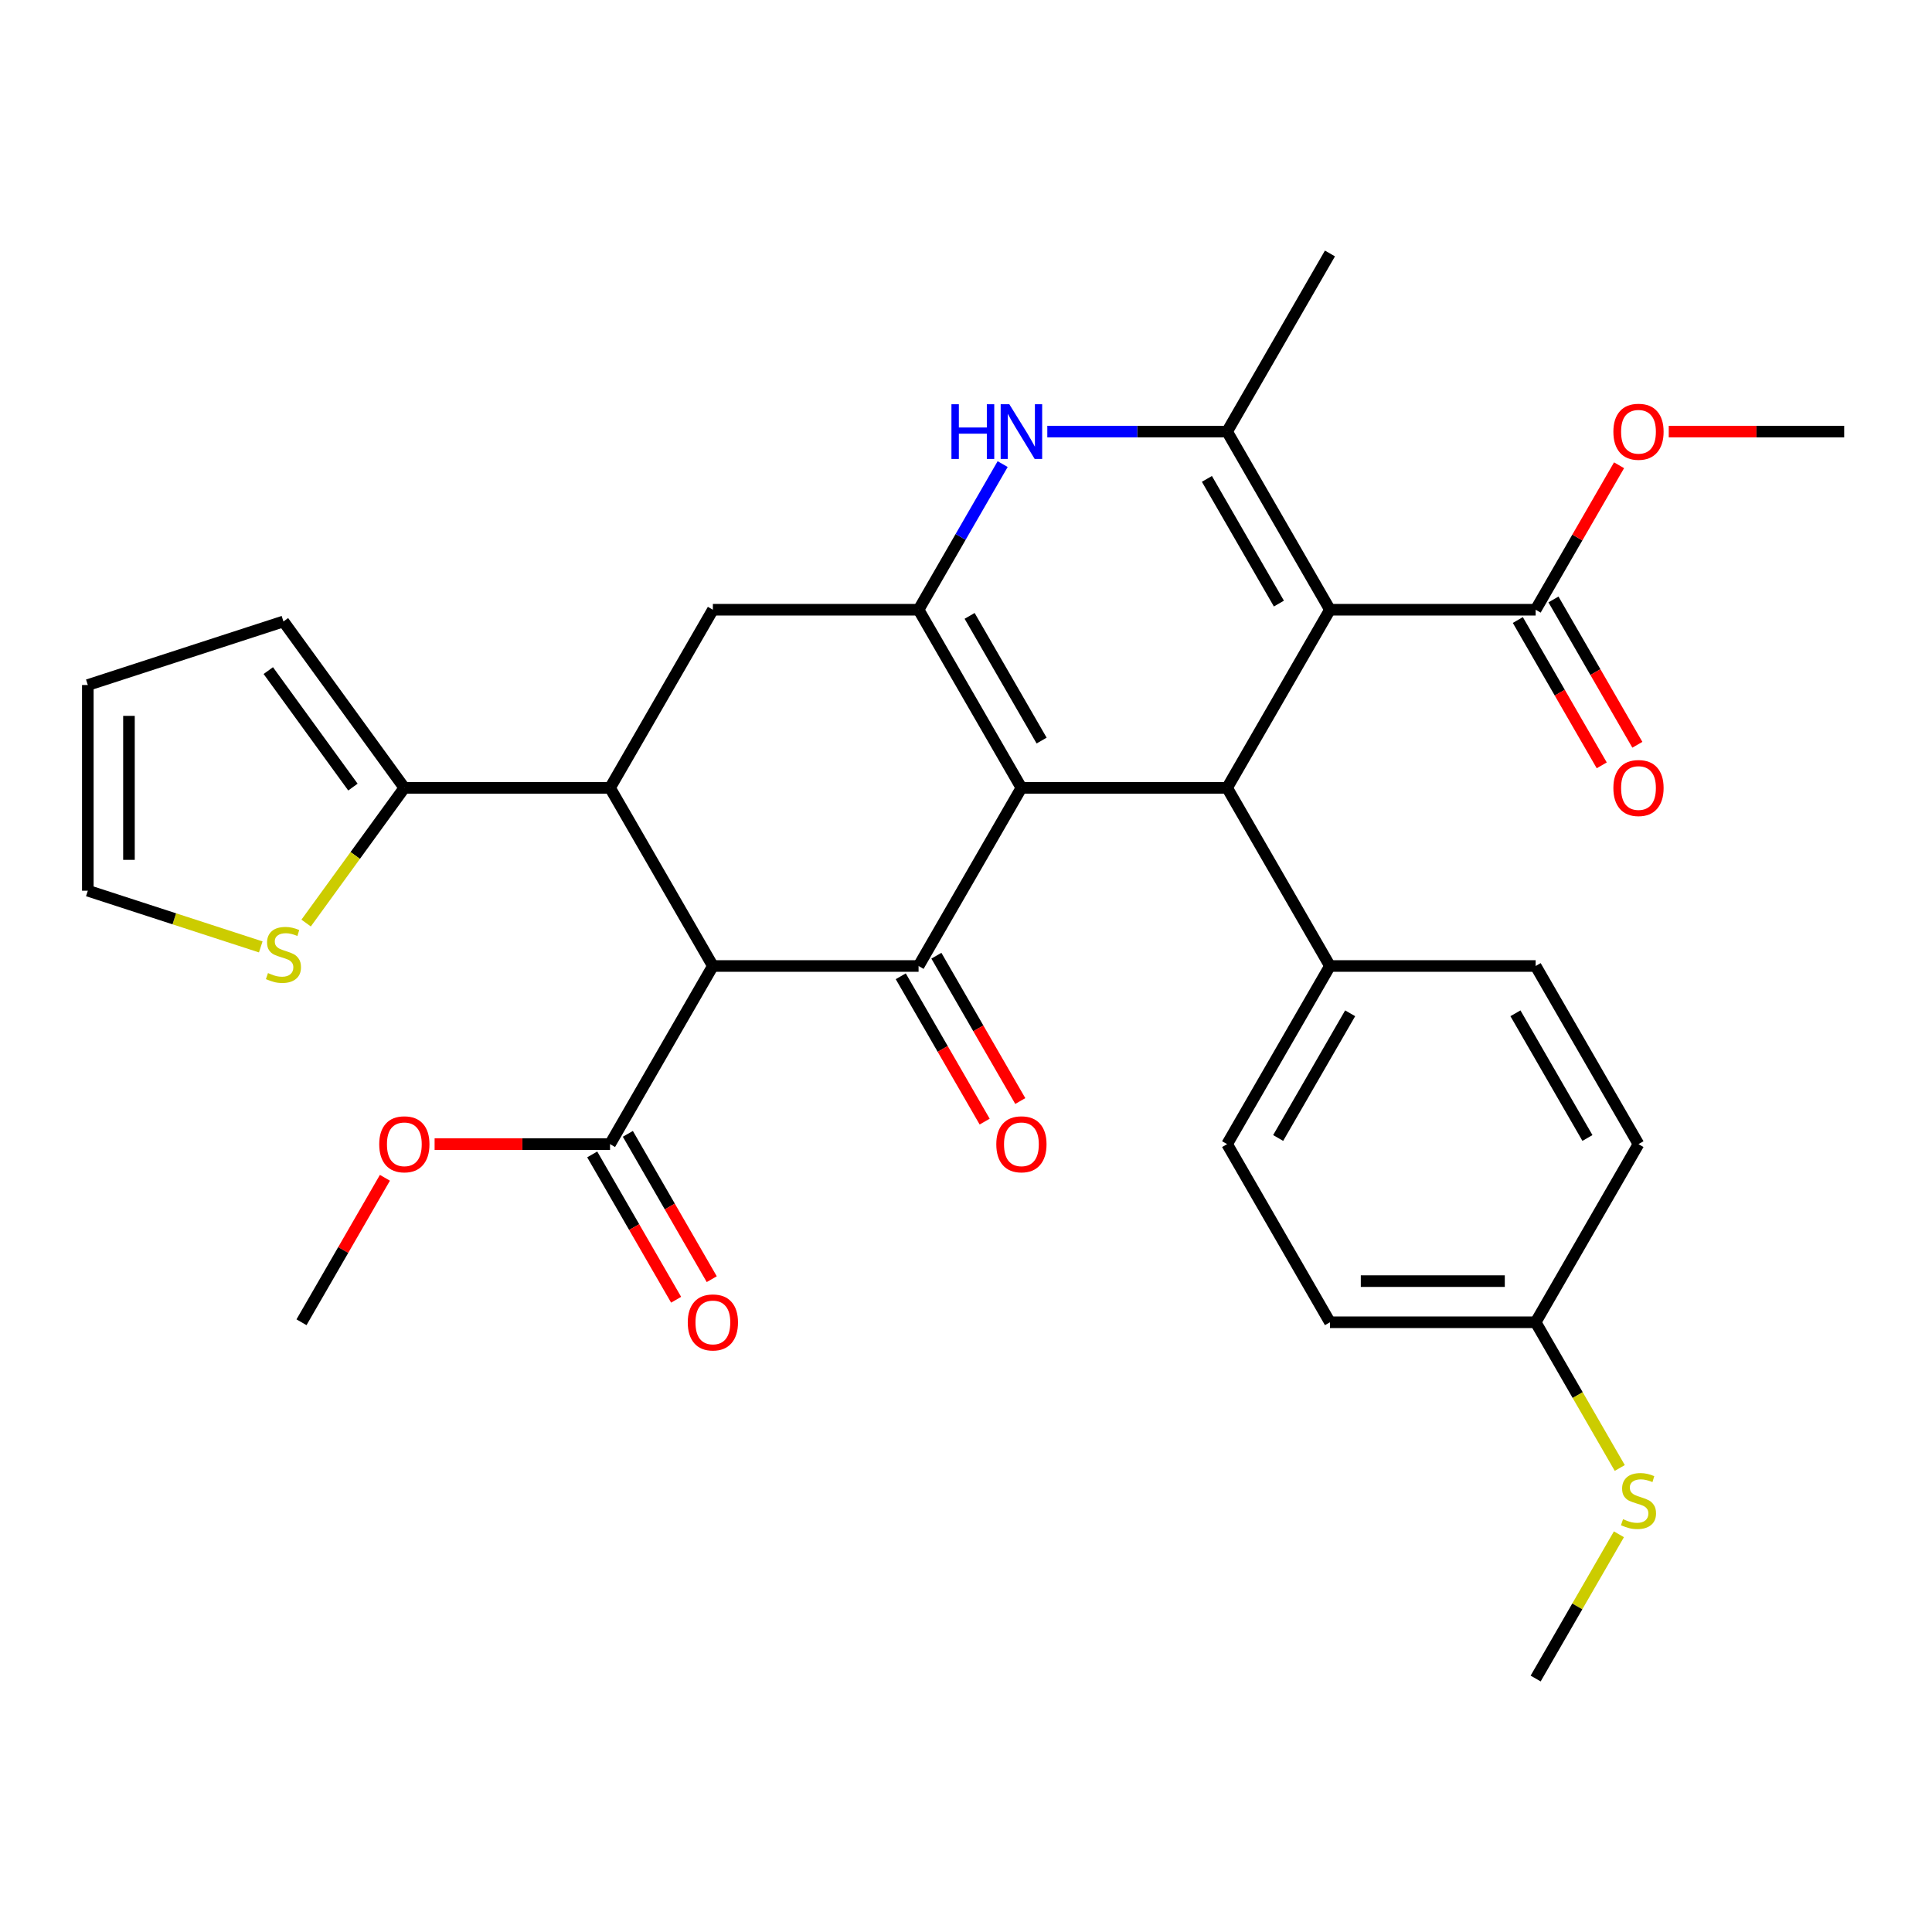 <?xml version='1.0' encoding='iso-8859-1'?>
<svg version='1.1' baseProfile='full'
              xmlns='http://www.w3.org/2000/svg'
                      xmlns:rdkit='http://www.rdkit.org/xml'
                      xmlns:xlink='http://www.w3.org/1999/xlink'
                  xml:space='preserve'
width='1000px' height='1000px' viewBox='0 0 1000 1000'>
<!-- END OF HEADER -->
<rect style='opacity:1.0;fill:#FFFFFF;stroke:none' width='1000' height='1000' x='0' y='0'> </rect>
<path class='bond-1' d='M 528.684,407.798 L 475.451,315.597' style='fill:none;fill-rule:evenodd;stroke:#000000;stroke-width:6px;stroke-linecap:butt;stroke-linejoin:miter;stroke-opacity:1' />
<path class='bond-1' d='M 539.139,383.321 L 501.877,318.78' style='fill:none;fill-rule:evenodd;stroke:#000000;stroke-width:6px;stroke-linecap:butt;stroke-linejoin:miter;stroke-opacity:1' />
<path class='bond-2' d='M 528.684,407.798 L 475.451,500' style='fill:none;fill-rule:evenodd;stroke:#000000;stroke-width:6px;stroke-linecap:butt;stroke-linejoin:miter;stroke-opacity:1' />
<path class='bond-4' d='M 528.684,407.798 L 635.149,407.798' style='fill:none;fill-rule:evenodd;stroke:#000000;stroke-width:6px;stroke-linecap:butt;stroke-linejoin:miter;stroke-opacity:1' />
<path class='bond-0' d='M 688.382,315.597 L 635.149,407.798' style='fill:none;fill-rule:evenodd;stroke:#000000;stroke-width:6px;stroke-linecap:butt;stroke-linejoin:miter;stroke-opacity:1' />
<path class='bond-5' d='M 688.382,315.597 L 635.149,223.395' style='fill:none;fill-rule:evenodd;stroke:#000000;stroke-width:6px;stroke-linecap:butt;stroke-linejoin:miter;stroke-opacity:1' />
<path class='bond-5' d='M 661.957,312.413 L 624.694,247.872' style='fill:none;fill-rule:evenodd;stroke:#000000;stroke-width:6px;stroke-linecap:butt;stroke-linejoin:miter;stroke-opacity:1' />
<path class='bond-9' d='M 688.382,315.597 L 794.847,315.597' style='fill:none;fill-rule:evenodd;stroke:#000000;stroke-width:6px;stroke-linecap:butt;stroke-linejoin:miter;stroke-opacity:1' />
<path class='bond-6' d='M 475.451,315.597 L 497.212,277.907' style='fill:none;fill-rule:evenodd;stroke:#000000;stroke-width:6px;stroke-linecap:butt;stroke-linejoin:miter;stroke-opacity:1' />
<path class='bond-6' d='M 497.212,277.907 L 518.972,240.216' style='fill:none;fill-rule:evenodd;stroke:#0000FF;stroke-width:6px;stroke-linecap:butt;stroke-linejoin:miter;stroke-opacity:1' />
<path class='bond-8' d='M 475.451,315.597 L 368.986,315.597' style='fill:none;fill-rule:evenodd;stroke:#000000;stroke-width:6px;stroke-linecap:butt;stroke-linejoin:miter;stroke-opacity:1' />
<path class='bond-3' d='M 475.451,500 L 368.986,500' style='fill:none;fill-rule:evenodd;stroke:#000000;stroke-width:6px;stroke-linecap:butt;stroke-linejoin:miter;stroke-opacity:1' />
<path class='bond-14' d='M 466.231,505.323 L 487.945,542.933' style='fill:none;fill-rule:evenodd;stroke:#000000;stroke-width:6px;stroke-linecap:butt;stroke-linejoin:miter;stroke-opacity:1' />
<path class='bond-14' d='M 487.945,542.933 L 509.659,580.543' style='fill:none;fill-rule:evenodd;stroke:#FF0000;stroke-width:6px;stroke-linecap:butt;stroke-linejoin:miter;stroke-opacity:1' />
<path class='bond-14' d='M 484.671,494.677 L 506.386,532.287' style='fill:none;fill-rule:evenodd;stroke:#000000;stroke-width:6px;stroke-linecap:butt;stroke-linejoin:miter;stroke-opacity:1' />
<path class='bond-14' d='M 506.386,532.287 L 528.1,569.897' style='fill:none;fill-rule:evenodd;stroke:#FF0000;stroke-width:6px;stroke-linecap:butt;stroke-linejoin:miter;stroke-opacity:1' />
<path class='bond-7' d='M 368.986,500 L 315.753,407.798' style='fill:none;fill-rule:evenodd;stroke:#000000;stroke-width:6px;stroke-linecap:butt;stroke-linejoin:miter;stroke-opacity:1' />
<path class='bond-11' d='M 368.986,500 L 315.753,592.202' style='fill:none;fill-rule:evenodd;stroke:#000000;stroke-width:6px;stroke-linecap:butt;stroke-linejoin:miter;stroke-opacity:1' />
<path class='bond-13' d='M 635.149,407.798 L 688.382,500' style='fill:none;fill-rule:evenodd;stroke:#000000;stroke-width:6px;stroke-linecap:butt;stroke-linejoin:miter;stroke-opacity:1' />
<path class='bond-25' d='M 635.149,223.395 L 688.382,131.193' style='fill:none;fill-rule:evenodd;stroke:#000000;stroke-width:6px;stroke-linecap:butt;stroke-linejoin:miter;stroke-opacity:1' />
<path class='bond-33' d='M 635.149,223.395 L 588.617,223.395' style='fill:none;fill-rule:evenodd;stroke:#000000;stroke-width:6px;stroke-linecap:butt;stroke-linejoin:miter;stroke-opacity:1' />
<path class='bond-33' d='M 588.617,223.395 L 542.086,223.395' style='fill:none;fill-rule:evenodd;stroke:#0000FF;stroke-width:6px;stroke-linecap:butt;stroke-linejoin:miter;stroke-opacity:1' />
<path class='bond-10' d='M 315.753,407.798 L 209.288,407.798' style='fill:none;fill-rule:evenodd;stroke:#000000;stroke-width:6px;stroke-linecap:butt;stroke-linejoin:miter;stroke-opacity:1' />
<path class='bond-32' d='M 315.753,407.798 L 368.986,315.597' style='fill:none;fill-rule:evenodd;stroke:#000000;stroke-width:6px;stroke-linecap:butt;stroke-linejoin:miter;stroke-opacity:1' />
<path class='bond-17' d='M 785.627,320.92 L 807.341,358.53' style='fill:none;fill-rule:evenodd;stroke:#000000;stroke-width:6px;stroke-linecap:butt;stroke-linejoin:miter;stroke-opacity:1' />
<path class='bond-17' d='M 807.341,358.53 L 829.056,396.14' style='fill:none;fill-rule:evenodd;stroke:#FF0000;stroke-width:6px;stroke-linecap:butt;stroke-linejoin:miter;stroke-opacity:1' />
<path class='bond-17' d='M 804.068,310.273 L 825.782,347.883' style='fill:none;fill-rule:evenodd;stroke:#000000;stroke-width:6px;stroke-linecap:butt;stroke-linejoin:miter;stroke-opacity:1' />
<path class='bond-17' d='M 825.782,347.883 L 847.496,385.493' style='fill:none;fill-rule:evenodd;stroke:#FF0000;stroke-width:6px;stroke-linecap:butt;stroke-linejoin:miter;stroke-opacity:1' />
<path class='bond-22' d='M 794.847,315.597 L 816.435,278.207' style='fill:none;fill-rule:evenodd;stroke:#000000;stroke-width:6px;stroke-linecap:butt;stroke-linejoin:miter;stroke-opacity:1' />
<path class='bond-22' d='M 816.435,278.207 L 838.022,240.816' style='fill:none;fill-rule:evenodd;stroke:#FF0000;stroke-width:6px;stroke-linecap:butt;stroke-linejoin:miter;stroke-opacity:1' />
<path class='bond-12' d='M 209.288,407.798 L 183.869,442.784' style='fill:none;fill-rule:evenodd;stroke:#000000;stroke-width:6px;stroke-linecap:butt;stroke-linejoin:miter;stroke-opacity:1' />
<path class='bond-12' d='M 183.869,442.784 L 158.451,477.77' style='fill:none;fill-rule:evenodd;stroke:#CCCC00;stroke-width:6px;stroke-linecap:butt;stroke-linejoin:miter;stroke-opacity:1' />
<path class='bond-15' d='M 209.288,407.798 L 146.709,321.666' style='fill:none;fill-rule:evenodd;stroke:#000000;stroke-width:6px;stroke-linecap:butt;stroke-linejoin:miter;stroke-opacity:1' />
<path class='bond-15' d='M 182.675,407.394 L 138.869,347.102' style='fill:none;fill-rule:evenodd;stroke:#000000;stroke-width:6px;stroke-linecap:butt;stroke-linejoin:miter;stroke-opacity:1' />
<path class='bond-18' d='M 306.533,597.525 L 328.247,635.135' style='fill:none;fill-rule:evenodd;stroke:#000000;stroke-width:6px;stroke-linecap:butt;stroke-linejoin:miter;stroke-opacity:1' />
<path class='bond-18' d='M 328.247,635.135 L 349.961,672.745' style='fill:none;fill-rule:evenodd;stroke:#FF0000;stroke-width:6px;stroke-linecap:butt;stroke-linejoin:miter;stroke-opacity:1' />
<path class='bond-18' d='M 324.973,586.878 L 346.688,624.488' style='fill:none;fill-rule:evenodd;stroke:#000000;stroke-width:6px;stroke-linecap:butt;stroke-linejoin:miter;stroke-opacity:1' />
<path class='bond-18' d='M 346.688,624.488 L 368.402,662.099' style='fill:none;fill-rule:evenodd;stroke:#FF0000;stroke-width:6px;stroke-linecap:butt;stroke-linejoin:miter;stroke-opacity:1' />
<path class='bond-24' d='M 315.753,592.202 L 270.351,592.202' style='fill:none;fill-rule:evenodd;stroke:#000000;stroke-width:6px;stroke-linecap:butt;stroke-linejoin:miter;stroke-opacity:1' />
<path class='bond-24' d='M 270.351,592.202 L 224.95,592.202' style='fill:none;fill-rule:evenodd;stroke:#FF0000;stroke-width:6px;stroke-linecap:butt;stroke-linejoin:miter;stroke-opacity:1' />
<path class='bond-16' d='M 134.967,490.115 L 90.211,475.573' style='fill:none;fill-rule:evenodd;stroke:#CCCC00;stroke-width:6px;stroke-linecap:butt;stroke-linejoin:miter;stroke-opacity:1' />
<path class='bond-16' d='M 90.211,475.573 L 45.455,461.031' style='fill:none;fill-rule:evenodd;stroke:#000000;stroke-width:6px;stroke-linecap:butt;stroke-linejoin:miter;stroke-opacity:1' />
<path class='bond-20' d='M 688.382,500 L 635.149,592.202' style='fill:none;fill-rule:evenodd;stroke:#000000;stroke-width:6px;stroke-linecap:butt;stroke-linejoin:miter;stroke-opacity:1' />
<path class='bond-20' d='M 698.837,524.477 L 661.575,589.018' style='fill:none;fill-rule:evenodd;stroke:#000000;stroke-width:6px;stroke-linecap:butt;stroke-linejoin:miter;stroke-opacity:1' />
<path class='bond-21' d='M 688.382,500 L 794.847,500' style='fill:none;fill-rule:evenodd;stroke:#000000;stroke-width:6px;stroke-linecap:butt;stroke-linejoin:miter;stroke-opacity:1' />
<path class='bond-19' d='M 146.709,321.666 L 45.455,354.566' style='fill:none;fill-rule:evenodd;stroke:#000000;stroke-width:6px;stroke-linecap:butt;stroke-linejoin:miter;stroke-opacity:1' />
<path class='bond-35' d='M 45.455,461.031 L 45.455,354.566' style='fill:none;fill-rule:evenodd;stroke:#000000;stroke-width:6px;stroke-linecap:butt;stroke-linejoin:miter;stroke-opacity:1' />
<path class='bond-35' d='M 66.748,445.061 L 66.748,370.535' style='fill:none;fill-rule:evenodd;stroke:#000000;stroke-width:6px;stroke-linecap:butt;stroke-linejoin:miter;stroke-opacity:1' />
<path class='bond-28' d='M 635.149,592.202 L 688.382,684.403' style='fill:none;fill-rule:evenodd;stroke:#000000;stroke-width:6px;stroke-linecap:butt;stroke-linejoin:miter;stroke-opacity:1' />
<path class='bond-27' d='M 794.847,500 L 848.08,592.202' style='fill:none;fill-rule:evenodd;stroke:#000000;stroke-width:6px;stroke-linecap:butt;stroke-linejoin:miter;stroke-opacity:1' />
<path class='bond-27' d='M 784.392,524.477 L 821.655,589.018' style='fill:none;fill-rule:evenodd;stroke:#000000;stroke-width:6px;stroke-linecap:butt;stroke-linejoin:miter;stroke-opacity:1' />
<path class='bond-30' d='M 863.742,223.395 L 909.144,223.395' style='fill:none;fill-rule:evenodd;stroke:#FF0000;stroke-width:6px;stroke-linecap:butt;stroke-linejoin:miter;stroke-opacity:1' />
<path class='bond-30' d='M 909.144,223.395 L 954.545,223.395' style='fill:none;fill-rule:evenodd;stroke:#000000;stroke-width:6px;stroke-linecap:butt;stroke-linejoin:miter;stroke-opacity:1' />
<path class='bond-23' d='M 794.847,684.403 L 848.08,592.202' style='fill:none;fill-rule:evenodd;stroke:#000000;stroke-width:6px;stroke-linecap:butt;stroke-linejoin:miter;stroke-opacity:1' />
<path class='bond-26' d='M 794.847,684.403 L 816.619,722.113' style='fill:none;fill-rule:evenodd;stroke:#000000;stroke-width:6px;stroke-linecap:butt;stroke-linejoin:miter;stroke-opacity:1' />
<path class='bond-26' d='M 816.619,722.113 L 838.391,759.824' style='fill:none;fill-rule:evenodd;stroke:#CCCC00;stroke-width:6px;stroke-linecap:butt;stroke-linejoin:miter;stroke-opacity:1' />
<path class='bond-34' d='M 794.847,684.403 L 688.382,684.403' style='fill:none;fill-rule:evenodd;stroke:#000000;stroke-width:6px;stroke-linecap:butt;stroke-linejoin:miter;stroke-opacity:1' />
<path class='bond-34' d='M 778.878,663.11 L 704.352,663.11' style='fill:none;fill-rule:evenodd;stroke:#000000;stroke-width:6px;stroke-linecap:butt;stroke-linejoin:miter;stroke-opacity:1' />
<path class='bond-31' d='M 199.23,609.623 L 177.642,647.013' style='fill:none;fill-rule:evenodd;stroke:#FF0000;stroke-width:6px;stroke-linecap:butt;stroke-linejoin:miter;stroke-opacity:1' />
<path class='bond-31' d='M 177.642,647.013 L 156.055,684.403' style='fill:none;fill-rule:evenodd;stroke:#000000;stroke-width:6px;stroke-linecap:butt;stroke-linejoin:miter;stroke-opacity:1' />
<path class='bond-29' d='M 837.952,794.147 L 816.4,831.477' style='fill:none;fill-rule:evenodd;stroke:#CCCC00;stroke-width:6px;stroke-linecap:butt;stroke-linejoin:miter;stroke-opacity:1' />
<path class='bond-29' d='M 816.4,831.477 L 794.847,868.807' style='fill:none;fill-rule:evenodd;stroke:#000000;stroke-width:6px;stroke-linecap:butt;stroke-linejoin:miter;stroke-opacity:1' />
<path  class='atom-7' d='M 492.464 209.235
L 496.304 209.235
L 496.304 221.275
L 510.784 221.275
L 510.784 209.235
L 514.624 209.235
L 514.624 237.555
L 510.784 237.555
L 510.784 224.475
L 496.304 224.475
L 496.304 237.555
L 492.464 237.555
L 492.464 209.235
' fill='#0000FF'/>
<path  class='atom-7' d='M 522.424 209.235
L 531.704 224.235
Q 532.624 225.715, 534.104 228.395
Q 535.584 231.075, 535.664 231.235
L 535.664 209.235
L 539.424 209.235
L 539.424 237.555
L 535.544 237.555
L 525.584 221.155
Q 524.424 219.235, 523.184 217.035
Q 521.984 214.835, 521.624 214.155
L 521.624 237.555
L 517.944 237.555
L 517.944 209.235
L 522.424 209.235
' fill='#0000FF'/>
<path  class='atom-13' d='M 138.709 503.651
Q 139.029 503.771, 140.349 504.331
Q 141.669 504.891, 143.109 505.251
Q 144.589 505.571, 146.029 505.571
Q 148.709 505.571, 150.269 504.291
Q 151.829 502.971, 151.829 500.691
Q 151.829 499.131, 151.029 498.171
Q 150.269 497.211, 149.069 496.691
Q 147.869 496.171, 145.869 495.571
Q 143.349 494.811, 141.829 494.091
Q 140.349 493.371, 139.269 491.851
Q 138.229 490.331, 138.229 487.771
Q 138.229 484.211, 140.629 482.011
Q 143.069 479.811, 147.869 479.811
Q 151.149 479.811, 154.869 481.371
L 153.949 484.451
Q 150.549 483.051, 147.989 483.051
Q 145.229 483.051, 143.709 484.211
Q 142.189 485.331, 142.229 487.291
Q 142.229 488.811, 142.989 489.731
Q 143.789 490.651, 144.909 491.171
Q 146.069 491.691, 147.989 492.291
Q 150.549 493.091, 152.069 493.891
Q 153.589 494.691, 154.669 496.331
Q 155.789 497.931, 155.789 500.691
Q 155.789 504.611, 153.149 506.731
Q 150.549 508.811, 146.189 508.811
Q 143.669 508.811, 141.749 508.251
Q 139.869 507.731, 137.629 506.811
L 138.709 503.651
' fill='#CCCC00'/>
<path  class='atom-15' d='M 515.684 592.282
Q 515.684 585.482, 519.044 581.682
Q 522.404 577.882, 528.684 577.882
Q 534.964 577.882, 538.324 581.682
Q 541.684 585.482, 541.684 592.282
Q 541.684 599.162, 538.284 603.082
Q 534.884 606.962, 528.684 606.962
Q 522.444 606.962, 519.044 603.082
Q 515.684 599.202, 515.684 592.282
M 528.684 603.762
Q 533.004 603.762, 535.324 600.882
Q 537.684 597.962, 537.684 592.282
Q 537.684 586.722, 535.324 583.922
Q 533.004 581.082, 528.684 581.082
Q 524.364 581.082, 522.004 583.882
Q 519.684 586.682, 519.684 592.282
Q 519.684 598.002, 522.004 600.882
Q 524.364 603.762, 528.684 603.762
' fill='#FF0000'/>
<path  class='atom-18' d='M 835.08 407.878
Q 835.08 401.078, 838.44 397.278
Q 841.8 393.478, 848.08 393.478
Q 854.36 393.478, 857.72 397.278
Q 861.08 401.078, 861.08 407.878
Q 861.08 414.758, 857.68 418.678
Q 854.28 422.558, 848.08 422.558
Q 841.84 422.558, 838.44 418.678
Q 835.08 414.798, 835.08 407.878
M 848.08 419.358
Q 852.4 419.358, 854.72 416.478
Q 857.08 413.558, 857.08 407.878
Q 857.08 402.318, 854.72 399.518
Q 852.4 396.678, 848.08 396.678
Q 843.76 396.678, 841.4 399.478
Q 839.08 402.278, 839.08 407.878
Q 839.08 413.598, 841.4 416.478
Q 843.76 419.358, 848.08 419.358
' fill='#FF0000'/>
<path  class='atom-19' d='M 355.986 684.483
Q 355.986 677.683, 359.346 673.883
Q 362.706 670.083, 368.986 670.083
Q 375.266 670.083, 378.626 673.883
Q 381.986 677.683, 381.986 684.483
Q 381.986 691.363, 378.586 695.283
Q 375.186 699.163, 368.986 699.163
Q 362.746 699.163, 359.346 695.283
Q 355.986 691.403, 355.986 684.483
M 368.986 695.963
Q 373.306 695.963, 375.626 693.083
Q 377.986 690.163, 377.986 684.483
Q 377.986 678.923, 375.626 676.123
Q 373.306 673.283, 368.986 673.283
Q 364.666 673.283, 362.306 676.083
Q 359.986 678.883, 359.986 684.483
Q 359.986 690.203, 362.306 693.083
Q 364.666 695.963, 368.986 695.963
' fill='#FF0000'/>
<path  class='atom-23' d='M 835.08 223.475
Q 835.08 216.675, 838.44 212.875
Q 841.8 209.075, 848.08 209.075
Q 854.36 209.075, 857.72 212.875
Q 861.08 216.675, 861.08 223.475
Q 861.08 230.355, 857.68 234.275
Q 854.28 238.155, 848.08 238.155
Q 841.84 238.155, 838.44 234.275
Q 835.08 230.395, 835.08 223.475
M 848.08 234.955
Q 852.4 234.955, 854.72 232.075
Q 857.08 229.155, 857.08 223.475
Q 857.08 217.915, 854.72 215.115
Q 852.4 212.275, 848.08 212.275
Q 843.76 212.275, 841.4 215.075
Q 839.08 217.875, 839.08 223.475
Q 839.08 229.195, 841.4 232.075
Q 843.76 234.955, 848.08 234.955
' fill='#FF0000'/>
<path  class='atom-25' d='M 196.288 592.282
Q 196.288 585.482, 199.648 581.682
Q 203.008 577.882, 209.288 577.882
Q 215.568 577.882, 218.928 581.682
Q 222.288 585.482, 222.288 592.282
Q 222.288 599.162, 218.888 603.082
Q 215.488 606.962, 209.288 606.962
Q 203.048 606.962, 199.648 603.082
Q 196.288 599.202, 196.288 592.282
M 209.288 603.762
Q 213.608 603.762, 215.928 600.882
Q 218.288 597.962, 218.288 592.282
Q 218.288 586.722, 215.928 583.922
Q 213.608 581.082, 209.288 581.082
Q 204.968 581.082, 202.608 583.882
Q 200.288 586.682, 200.288 592.282
Q 200.288 598.002, 202.608 600.882
Q 204.968 603.762, 209.288 603.762
' fill='#FF0000'/>
<path  class='atom-27' d='M 840.08 786.325
Q 840.4 786.445, 841.72 787.005
Q 843.04 787.565, 844.48 787.925
Q 845.96 788.245, 847.4 788.245
Q 850.08 788.245, 851.64 786.965
Q 853.2 785.645, 853.2 783.365
Q 853.2 781.805, 852.4 780.845
Q 851.64 779.885, 850.44 779.365
Q 849.24 778.845, 847.24 778.245
Q 844.72 777.485, 843.2 776.765
Q 841.72 776.045, 840.64 774.525
Q 839.6 773.005, 839.6 770.445
Q 839.6 766.885, 842 764.685
Q 844.44 762.485, 849.24 762.485
Q 852.52 762.485, 856.24 764.045
L 855.32 767.125
Q 851.92 765.725, 849.36 765.725
Q 846.6 765.725, 845.08 766.885
Q 843.56 768.005, 843.6 769.965
Q 843.6 771.485, 844.36 772.405
Q 845.16 773.325, 846.28 773.845
Q 847.44 774.365, 849.36 774.965
Q 851.92 775.765, 853.44 776.565
Q 854.96 777.365, 856.04 779.005
Q 857.16 780.605, 857.16 783.365
Q 857.16 787.285, 854.52 789.405
Q 851.92 791.485, 847.56 791.485
Q 845.04 791.485, 843.12 790.925
Q 841.24 790.405, 839 789.485
L 840.08 786.325
' fill='#CCCC00'/>
</svg>

